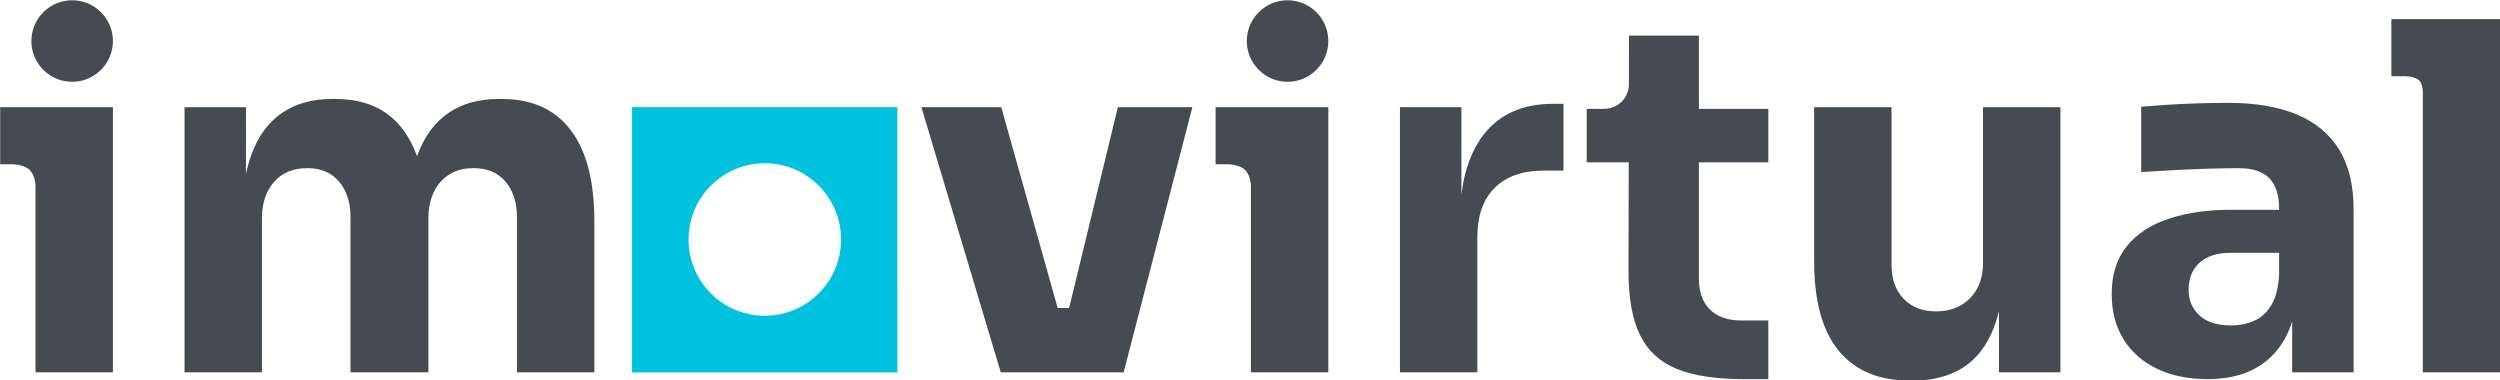 <?xml version="1.0" encoding="UTF-8" standalone="no"?> <svg xmlns:inkscape="http://www.inkscape.org/namespaces/inkscape" xmlns:sodipodi="http://sodipodi.sourceforge.net/DTD/sodipodi-0.dtd" xmlns="http://www.w3.org/2000/svg" xmlns:svg="http://www.w3.org/2000/svg" width="600" height="91.255" viewBox="0 0 600 91.255" version="1.1" xml:space="preserve" style="clip-rule:evenodd;fill-rule:evenodd;stroke-linejoin:round;stroke-miterlimit:2" id="svg2" sodipodi:docname="imovir_mono1.svg" inkscape:export-filename="imovir_blue-white.svg" inkscape:export-xdpi="96" inkscape:export-ydpi="96"><defs id="defs2"></defs> <g transform="translate(-348.177,-1425.763)" id="g2"> <g id="imovir_mono1" transform="matrix(1.33,0,0,1.33,143.124,1130.98)"> <path d="m 159.533,252.315 c -1.178,-1.093 -3.218,-1.029 -3.218,-1.029 H 154.208 v -10.302 h 20.344 v 47.846 h -13.97 v -33.571 c 0,0 0.031,-1.818 -1.049,-2.944 z m 219.322,0 c -1.178,-1.093 -3.218,-1.029 -3.218,-1.029 h -2.107 v -10.302 h 20.344 v 47.846 h -13.97 v -33.571 c 0,0 0.031,-1.818 -1.049,-2.944 z M 167.195,221.688 c 4.061,0 7.357,3.296 7.357,7.357 0,4.06 -3.296,7.357 -7.357,7.357 -4.06,0 -7.357,-3.297 -7.357,-7.357 0,-4.061 3.297,-7.357 7.357,-7.357 z m 219.322,0 c 4.061,0 7.357,3.296 7.357,7.357 0,4.06 -3.296,7.357 -7.357,7.357 -4.06,0 -7.357,-3.297 -7.357,-7.357 0,-4.061 3.297,-7.357 7.357,-7.357 z m -157.09,28.149 c 0.057,-0.159 0.115,-0.317 0.175,-0.472 1.251,-3.26 3.099,-5.719 5.544,-7.378 2.445,-1.658 5.442,-2.488 8.993,-2.488 h 0.611 c 3.609,0 6.65,0.83 9.125,2.488 2.473,1.659 4.351,4.118 5.632,7.378 1.28,3.26 1.92,7.334 1.92,12.223 v 27.242 h -13.97 v -28.027 c 0,-2.619 -0.684,-4.744 -2.052,-6.374 -1.367,-1.629 -3.303,-2.445 -5.806,-2.445 -2.502,0 -4.482,0.83 -5.937,2.488 -1.456,1.659 -2.183,3.857 -2.183,6.593 v 27.765 h -14.057 v -28.027 c 0,-2.619 -0.685,-4.744 -2.052,-6.374 -1.368,-1.629 -3.274,-2.445 -5.719,-2.445 -2.562,0 -4.57,0.83 -6.025,2.488 -1.455,1.659 -2.183,3.857 -2.183,6.593 v 27.765 h -13.97 v -47.846 h 11.088 v 12.051 c 0.277,-1.32 0.626,-2.543 1.049,-3.669 1.222,-3.26 3.055,-5.719 5.5,-7.378 2.445,-1.658 5.442,-2.488 8.993,-2.488 h 0.612 c 3.608,0 6.62,0.83 9.036,2.488 2.416,1.659 4.249,4.118 5.501,7.378 0.06,0.155 0.117,0.313 0.175,0.472 z m 127.513,38.993 h -22.177 l -14.319,-47.846 h 14.407 l 10.183,36.234 h 2.065 l 8.794,-36.234 h 13.447 z m 60.945,-32.035 c 0.535,-4.517 1.887,-8.157 4.06,-10.922 2.882,-3.667 7.057,-5.501 12.53,-5.501 h 1.833 v 12.05 h -3.492 c -3.842,0 -6.811,1.033 -8.906,3.099 -2.095,2.066 -3.144,5.05 -3.144,8.949 v 24.36 h -13.97 v -47.846 h 11.089 z m 50.858,33.258 c -4.942,0 -8.977,-0.619 -11.994,-1.84 -2.969,-1.203 -5.181,-3.219 -6.576,-5.993 -1.417,-2.811 -2.134,-6.697 -2.134,-11.55 l 0.041,-19.739 h -7.581 v -9.648 h 3.132 c 2.464,0 4.473,-1.969 4.478,-4.388 l 0.018,-8.833 h 12.615 v 13.22 h 12.531 v 9.648 h -12.531 v 20.951 c 0,2.435 0.67,4.328 1.993,5.625 1.324,1.305 3.224,1.965 5.644,1.965 h 4.893 v 10.581 z m 46.145,-12.253 c -0.254,1.05 -0.56,2.034 -0.916,2.955 -1.252,3.23 -3.1,5.632 -5.544,7.203 -2.446,1.571 -5.472,2.357 -9.081,2.357 h -0.612 c -5.53,0 -9.779,-1.79 -12.748,-5.369 -2.969,-3.581 -4.452,-8.979 -4.452,-16.197 v -27.765 h 13.97 v 28.463 c 0,2.562 0.727,4.598 2.183,6.112 1.456,1.514 3.405,2.271 5.849,2.271 2.503,0 4.541,-0.786 6.113,-2.358 1.571,-1.571 2.357,-3.696 2.357,-6.374 v -28.113 h 13.97 v 47.846 h -11.089 z m 52.912,1.856 c -0.38,1.211 -0.86,2.319 -1.44,3.326 -1.31,2.27 -3.115,4.015 -5.414,5.238 -2.3,1.223 -5.108,1.834 -8.426,1.834 -3.435,0 -6.447,-0.611 -9.036,-1.834 -2.591,-1.222 -4.614,-2.982 -6.068,-5.282 -1.456,-2.299 -2.183,-5.05 -2.183,-8.251 0,-3.492 0.902,-6.359 2.706,-8.6 1.805,-2.241 4.337,-3.899 7.596,-4.977 3.26,-1.076 7.014,-1.615 11.264,-1.615 h 8.644 v -0.175 c 0,-2.445 -0.582,-4.278 -1.747,-5.501 -1.164,-1.222 -3.027,-1.833 -5.587,-1.833 -1.281,0 -2.969,0.029 -5.064,0.087 -2.096,0.058 -4.25,0.145 -6.461,0.262 -2.212,0.116 -4.22,0.232 -6.025,0.349 v -11.786 c 1.34,-0.117 2.91,-0.233 4.716,-0.35 1.804,-0.116 3.667,-0.204 5.587,-0.262 1.921,-0.059 3.726,-0.087 5.414,-0.087 4.889,0 9.008,0.699 12.355,2.096 3.347,1.396 5.894,3.507 7.639,6.33 1.747,2.823 2.619,6.447 2.619,10.87 v 29.337 h -11.088 z m -2.357,-12.391 h -8.731 c -2.445,0 -4.322,0.596 -5.632,1.79 -1.31,1.194 -1.965,2.809 -1.965,4.846 0,1.92 0.655,3.478 1.965,4.671 1.31,1.193 3.187,1.79 5.632,1.79 1.571,0 2.983,-0.277 4.234,-0.83 1.251,-0.553 2.284,-1.499 3.099,-2.837 0.815,-1.34 1.281,-3.202 1.397,-5.588 z m 25.259,-31.132 c -0.805,-0.767 -2.591,-0.737 -2.591,-0.737 h -2.412 v -10.303 h 19.732 v 63.738 h -14.057 v -50.211 c 0,0 0.109,-1.715 -0.672,-2.487 z" style="fill:#464b53;fill-opacity:1;stroke-width:1.028" id="path1"></path> <g id="sygnet" transform="matrix(0.374,0,0,0.374,278.422,264.91)" style="fill:#00c1de;fill-opacity:1"> <path d="M 0,-0.016 C 0.064,20.304 16.589,36.726 36.909,36.662 57.23,36.598 73.651,20.073 73.587,-0.248 73.523,-20.523 57.069,-36.925 36.794,-36.925 16.461,-36.907 -0.009,-20.415 0,-0.082 Z M 100.785,63.992 H -27.248 v -128 h 127.984 z" style="fill:#00c1de;fill-opacity:1;fill-rule:nonzero" id="path2"></path> </g> </g> </g> </svg> 